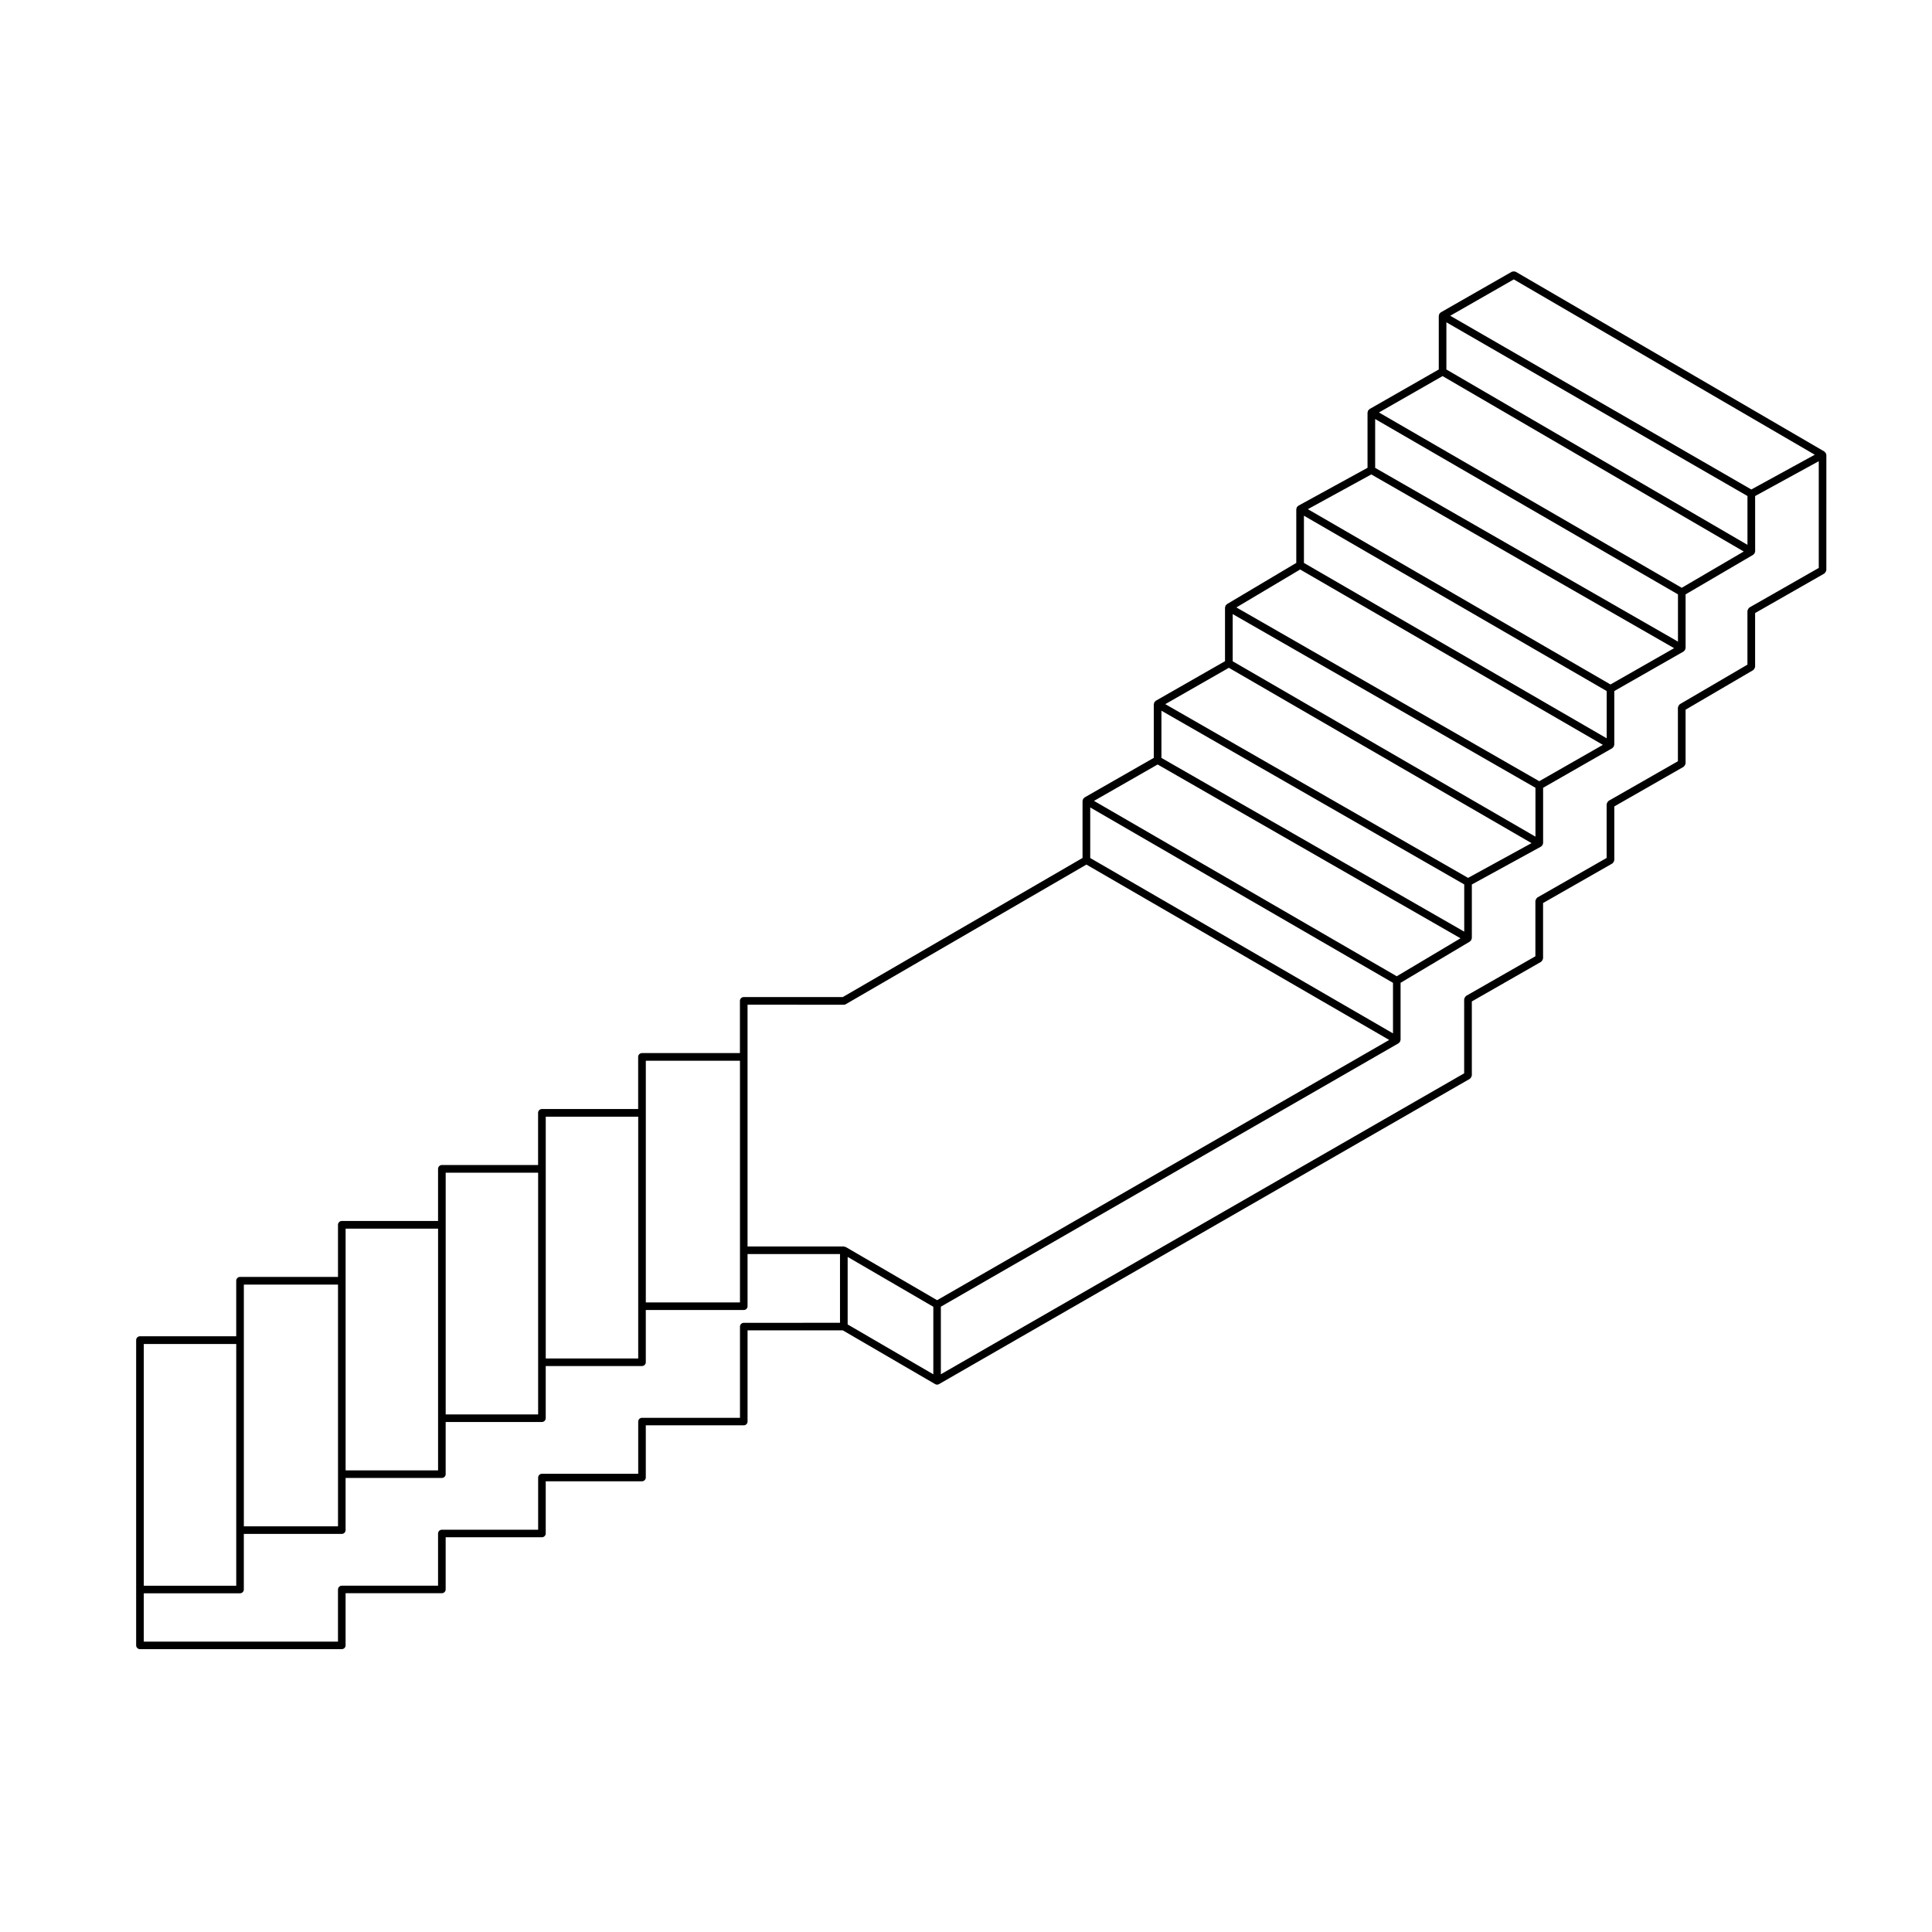 <?xml version="1.0" encoding="UTF-8"?>
<!-- Uploaded to: ICON Repo, www.svgrepo.com, Generator: ICON Repo Mixer Tools -->
<svg fill="#000000" width="800px" height="800px" version="1.1" viewBox="144 144 512 512" xmlns="http://www.w3.org/2000/svg">
 <path d="m627.87 264.17c-0.016-0.039 0.012-0.086-0.012-0.125-0.031-0.047-0.086-0.051-0.117-0.09-0.055-0.074-0.105-0.133-0.176-0.191-0.039-0.031-0.039-0.082-0.086-0.105l-81.809-47.648c-0.047-0.023-0.098 0-0.133-0.02-0.125-0.051-0.238-0.047-0.367-0.051-0.133 0-0.246-0.004-0.367 0.047-0.047 0.016-0.098-0.004-0.137 0.016l-18.871 10.793c-0.039 0.023-0.047 0.082-0.086 0.109-0.074 0.055-0.121 0.105-0.18 0.176-0.031 0.035-0.082 0.039-0.105 0.086-0.02 0.039 0 0.09-0.016 0.137-0.035 0.086-0.055 0.152-0.066 0.242-0.012 0.051-0.055 0.082-0.055 0.125v14.246l-18.367 10.504c-0.047 0.023-0.047 0.082-0.086 0.109-0.074 0.055-0.125 0.105-0.18 0.18-0.031 0.035-0.086 0.039-0.105 0.082-0.031 0.039 0 0.09-0.02 0.133-0.039 0.086-0.055 0.156-0.07 0.246-0.004 0.051-0.051 0.082-0.051 0.125v14.676l-18.355 10.062c-0.047 0.023-0.051 0.082-0.09 0.109-0.082 0.055-0.137 0.105-0.191 0.188-0.031 0.035-0.086 0.039-0.105 0.082-0.023 0.039 0 0.086-0.02 0.121-0.035 0.086-0.051 0.152-0.066 0.242-0.004 0.051-0.055 0.086-0.055 0.137v14.262l-18.391 10.938c-0.039 0.023-0.039 0.074-0.082 0.105-0.07 0.055-0.117 0.105-0.172 0.176-0.031 0.039-0.086 0.039-0.105 0.086-0.023 0.047 0 0.098-0.02 0.141-0.035 0.086-0.055 0.152-0.066 0.242-0.012 0.047-0.051 0.074-0.051 0.121v14.242l-18.367 10.5c-0.047 0.023-0.051 0.082-0.086 0.109-0.074 0.055-0.125 0.105-0.18 0.18-0.031 0.039-0.086 0.039-0.105 0.086-0.02 0.047 0 0.09-0.02 0.133-0.031 0.086-0.051 0.152-0.066 0.242-0.004 0.051-0.055 0.082-0.055 0.125v14.246l-18.367 10.504c-0.047 0.023-0.047 0.082-0.086 0.109-0.074 0.055-0.125 0.105-0.18 0.18-0.031 0.035-0.086 0.039-0.105 0.082-0.031 0.039 0 0.09-0.02 0.133-0.039 0.086-0.055 0.156-0.07 0.246-0.004 0.051-0.051 0.082-0.051 0.125v15.148l-63.539 36.867h-26.25c-0.555 0-1.008 0.453-1.008 1.008v13.836h-25.961c-0.555 0-1.008 0.453-1.008 1.008v13.816h-25.512c-0.555 0-1.008 0.453-1.008 1.008v13.836l-25.5-0.004c-0.555 0-1.008 0.453-1.008 1.008v13.82h-25.512c-0.555 0-1.008 0.453-1.008 1.008v13.816h-25.961c-0.555 0-1.008 0.453-1.008 1.008v14.727l-25.512-0.004c-0.555 0-1.008 0.453-1.008 1.008v80.898c0 0.555 0.453 1.008 1.008 1.008h53.488c0.555 0 1.008-0.453 1.008-1.008v-13.816h25.512c0.555 0 1.008-0.453 1.008-1.008v-13.82h25.508c0.555 0 1.008-0.453 1.008-1.008v-13.824h25.512c0.555 0 1.008-0.453 1.008-1.008v-13.824h25.961c0.555 0 1.008-0.453 1.008-1.008v-24.164h25.234l24.484 14.254c0.16 0.098 0.332 0.137 0.508 0.137 0.176 0 0.344-0.047 0.504-0.137l140.7-80.918c0.047-0.02 0.051-0.082 0.086-0.105 0.105-0.082 0.16-0.176 0.23-0.297 0.07-0.121 0.121-0.207 0.137-0.336 0.012-0.047 0.059-0.082 0.059-0.125v-19.637l18.363-10.504c0.047-0.023 0.051-0.082 0.09-0.109 0.105-0.082 0.156-0.176 0.227-0.297 0.07-0.117 0.125-0.211 0.141-0.344 0.004-0.051 0.055-0.082 0.055-0.125v-14.699l18.371-10.484c0.039-0.023 0.047-0.082 0.086-0.109 0.105-0.082 0.16-0.176 0.227-0.293 0.07-0.117 0.125-0.211 0.141-0.344 0.012-0.047 0.055-0.082 0.055-0.125v-14.246l18.375-10.504c0.047-0.023 0.051-0.082 0.086-0.109 0.105-0.082 0.16-0.176 0.23-0.297 0.07-0.117 0.121-0.211 0.141-0.344 0.004-0.051 0.055-0.082 0.055-0.125v-14.258l17.926-10.488c0.047-0.023 0.047-0.082 0.086-0.105 0.105-0.082 0.156-0.18 0.223-0.297 0.07-0.117 0.125-0.211 0.141-0.344 0.012-0.047 0.051-0.074 0.051-0.121v-14.254l18.367-10.488c0.039-0.023 0.047-0.082 0.086-0.109 0.105-0.082 0.16-0.176 0.227-0.297 0.07-0.117 0.125-0.211 0.141-0.344 0.012-0.051 0.055-0.082 0.055-0.125l0.004-30.578c0-0.051-0.047-0.082-0.055-0.125-0.016-0.086-0.031-0.152-0.066-0.23zm-20.27 40.832c-0.047 0.023-0.051 0.082-0.086 0.109-0.105 0.082-0.16 0.176-0.23 0.297-0.07 0.117-0.121 0.211-0.141 0.344-0.004 0.051-0.055 0.082-0.055 0.125v14.262l-17.926 10.488c-0.047 0.023-0.047 0.082-0.086 0.105-0.105 0.082-0.156 0.18-0.223 0.297-0.07 0.117-0.125 0.211-0.141 0.344-0.012 0.047-0.051 0.074-0.051 0.121v14.246l-18.379 10.504c-0.039 0.023-0.047 0.082-0.086 0.109-0.105 0.082-0.16 0.176-0.227 0.297-0.07 0.117-0.125 0.211-0.141 0.344-0.012 0.051-0.055 0.082-0.055 0.125v14.246l-18.367 10.488c-0.051 0.023-0.051 0.082-0.09 0.109-0.105 0.082-0.156 0.176-0.227 0.293-0.07 0.117-0.125 0.211-0.141 0.344-0.004 0.047-0.055 0.082-0.055 0.125v14.699l-18.367 10.504c-0.047 0.023-0.047 0.082-0.086 0.105-0.105 0.086-0.16 0.176-0.23 0.297-0.066 0.117-0.121 0.211-0.141 0.344-0.004 0.051-0.051 0.082-0.051 0.125v19.645l-138.68 79.754v-17.91l121.32-69.82c0.039-0.02 0.047-0.082 0.082-0.105 0.086-0.059 0.133-0.117 0.195-0.207 0.02-0.031 0.07-0.02 0.09-0.051 0.031-0.047 0-0.09 0.02-0.137 0.039-0.082 0.055-0.145 0.07-0.242 0.004-0.047 0.051-0.082 0.051-0.125v-15.145l18.391-10.949c0.039-0.023 0.039-0.074 0.074-0.105 0.082-0.059 0.125-0.121 0.18-0.207 0.023-0.031 0.082-0.02 0.102-0.055 0.023-0.047 0-0.098 0.02-0.137 0.035-0.086 0.055-0.152 0.07-0.242 0-0.047 0.051-0.074 0.051-0.121v-14.242l18.355-10.051c0.047-0.023 0.051-0.082 0.09-0.109 0.086-0.066 0.137-0.125 0.203-0.211 0.023-0.031 0.074-0.02 0.098-0.055 0.02-0.035 0-0.082 0.016-0.121 0.039-0.086 0.055-0.156 0.066-0.246 0.012-0.051 0.059-0.086 0.059-0.137v-14.695l18.348-10.504c0.039-0.023 0.047-0.082 0.086-0.109 0.082-0.059 0.133-0.121 0.191-0.207 0.023-0.031 0.074-0.02 0.098-0.055 0.023-0.039 0-0.09 0.016-0.133 0.039-0.086 0.059-0.156 0.07-0.246 0.012-0.051 0.055-0.082 0.055-0.125v-14.258l18.375-10.488c0.047-0.023 0.051-0.082 0.086-0.109 0.086-0.059 0.133-0.121 0.191-0.207 0.023-0.031 0.082-0.02 0.102-0.055 0.023-0.039 0-0.09 0.02-0.133 0.035-0.086 0.051-0.152 0.066-0.242 0.004-0.047 0.055-0.082 0.055-0.125v-14.262l17.926-10.496c0.039-0.023 0.047-0.074 0.082-0.105 0.082-0.059 0.125-0.121 0.188-0.207 0.023-0.031 0.074-0.02 0.098-0.055 0.031-0.047 0-0.098 0.02-0.141 0.039-0.086 0.059-0.152 0.07-0.242 0.004-0.047 0.051-0.074 0.051-0.125l-0.008-14.684 16.863-9.234v28.285zm-266.49 189.56c-0.555 0-1.008 0.453-1.008 1.008v24.164h-25.961c-0.555 0-1.008 0.453-1.008 1.008v13.824h-25.512c-0.555 0-1.008 0.453-1.008 1.008v13.824h-25.516c-0.555 0-1.008 0.453-1.008 1.008v13.82h-25.512c-0.555 0-1.008 0.453-1.008 1.008v13.816l-51.473-0.004v-12.809h25.512c0.555 0 1.008-0.453 1.008-1.008v-14.727h25.961c0.555 0 1.008-0.453 1.008-1.008v-13.82h25.512c0.555 0 1.008-0.453 1.008-1.008v-13.824h25.508c0.555 0 1.008-0.453 1.008-1.008v-13.82h25.512c0.555 0 1.008-0.453 1.008-1.008v-13.836h25.961c0.555 0 1.008-0.453 1.008-1.008v-13.82h24.5v18.211zm26.516-84.297c0.172 0 0.348-0.047 0.508-0.137l63.777-37.004 80.242 46.473-119.81 68.965-24.219-14.098c-0.082-0.051-0.176-0.016-0.262-0.035-0.09-0.031-0.152-0.105-0.246-0.105h-25.508v-64.066l25.516 0.004zm177.54-192.22 79.77 46.461-16.816 9.211-79.793-46.039zm61.93 57.406v12.941l-79.789-46.473v-12.508zm-80.801-31.785 79.812 46.488-16.43 9.617-80.242-46.461zm62.383 57.848v12.52l-80.246-46.047v-12.941zm-81.27-31.785 80.246 46.043-16.859 9.617-80.203-46.453zm-17.852 10.934 80.23 46.473v12.52l-80.23-46.477zm-1.004 14.258 80.227 46.473-16.863 9.633-80.262-46.055zm62.359 57.848v12.953l-80.238-46.48v-12.508zm-81.25-31.797 80.207 46.465-16.812 9.211-80.242-46.043zm62.375 57.41v12.516l-80.246-46.047v-12.508zm-81.25-31.785 80.262 46.059-16.895 10.062-80.23-46.477zm-17.867 11.383 80.238 46.48v13.395l-80.238-46.473zm-92.82 117.36v13.82h-24.953v-64.051h24.953zm-26.969 14.828v13.836h-24.504v-64.07h24.504zm-26.52 14.848v13.82h-24.5v-64.055h24.5zm-26.516 14.828v13.824h-24.504v-64.062h24.504zm-26.52 14.832v13.82h-24.953v-64.066h24.953zm-26.969 14.832v14.727h-24.504v-64.066h24.504zm162.03-72.414 22.703 13.215v17.898l-22.703-13.215z"/>
</svg>